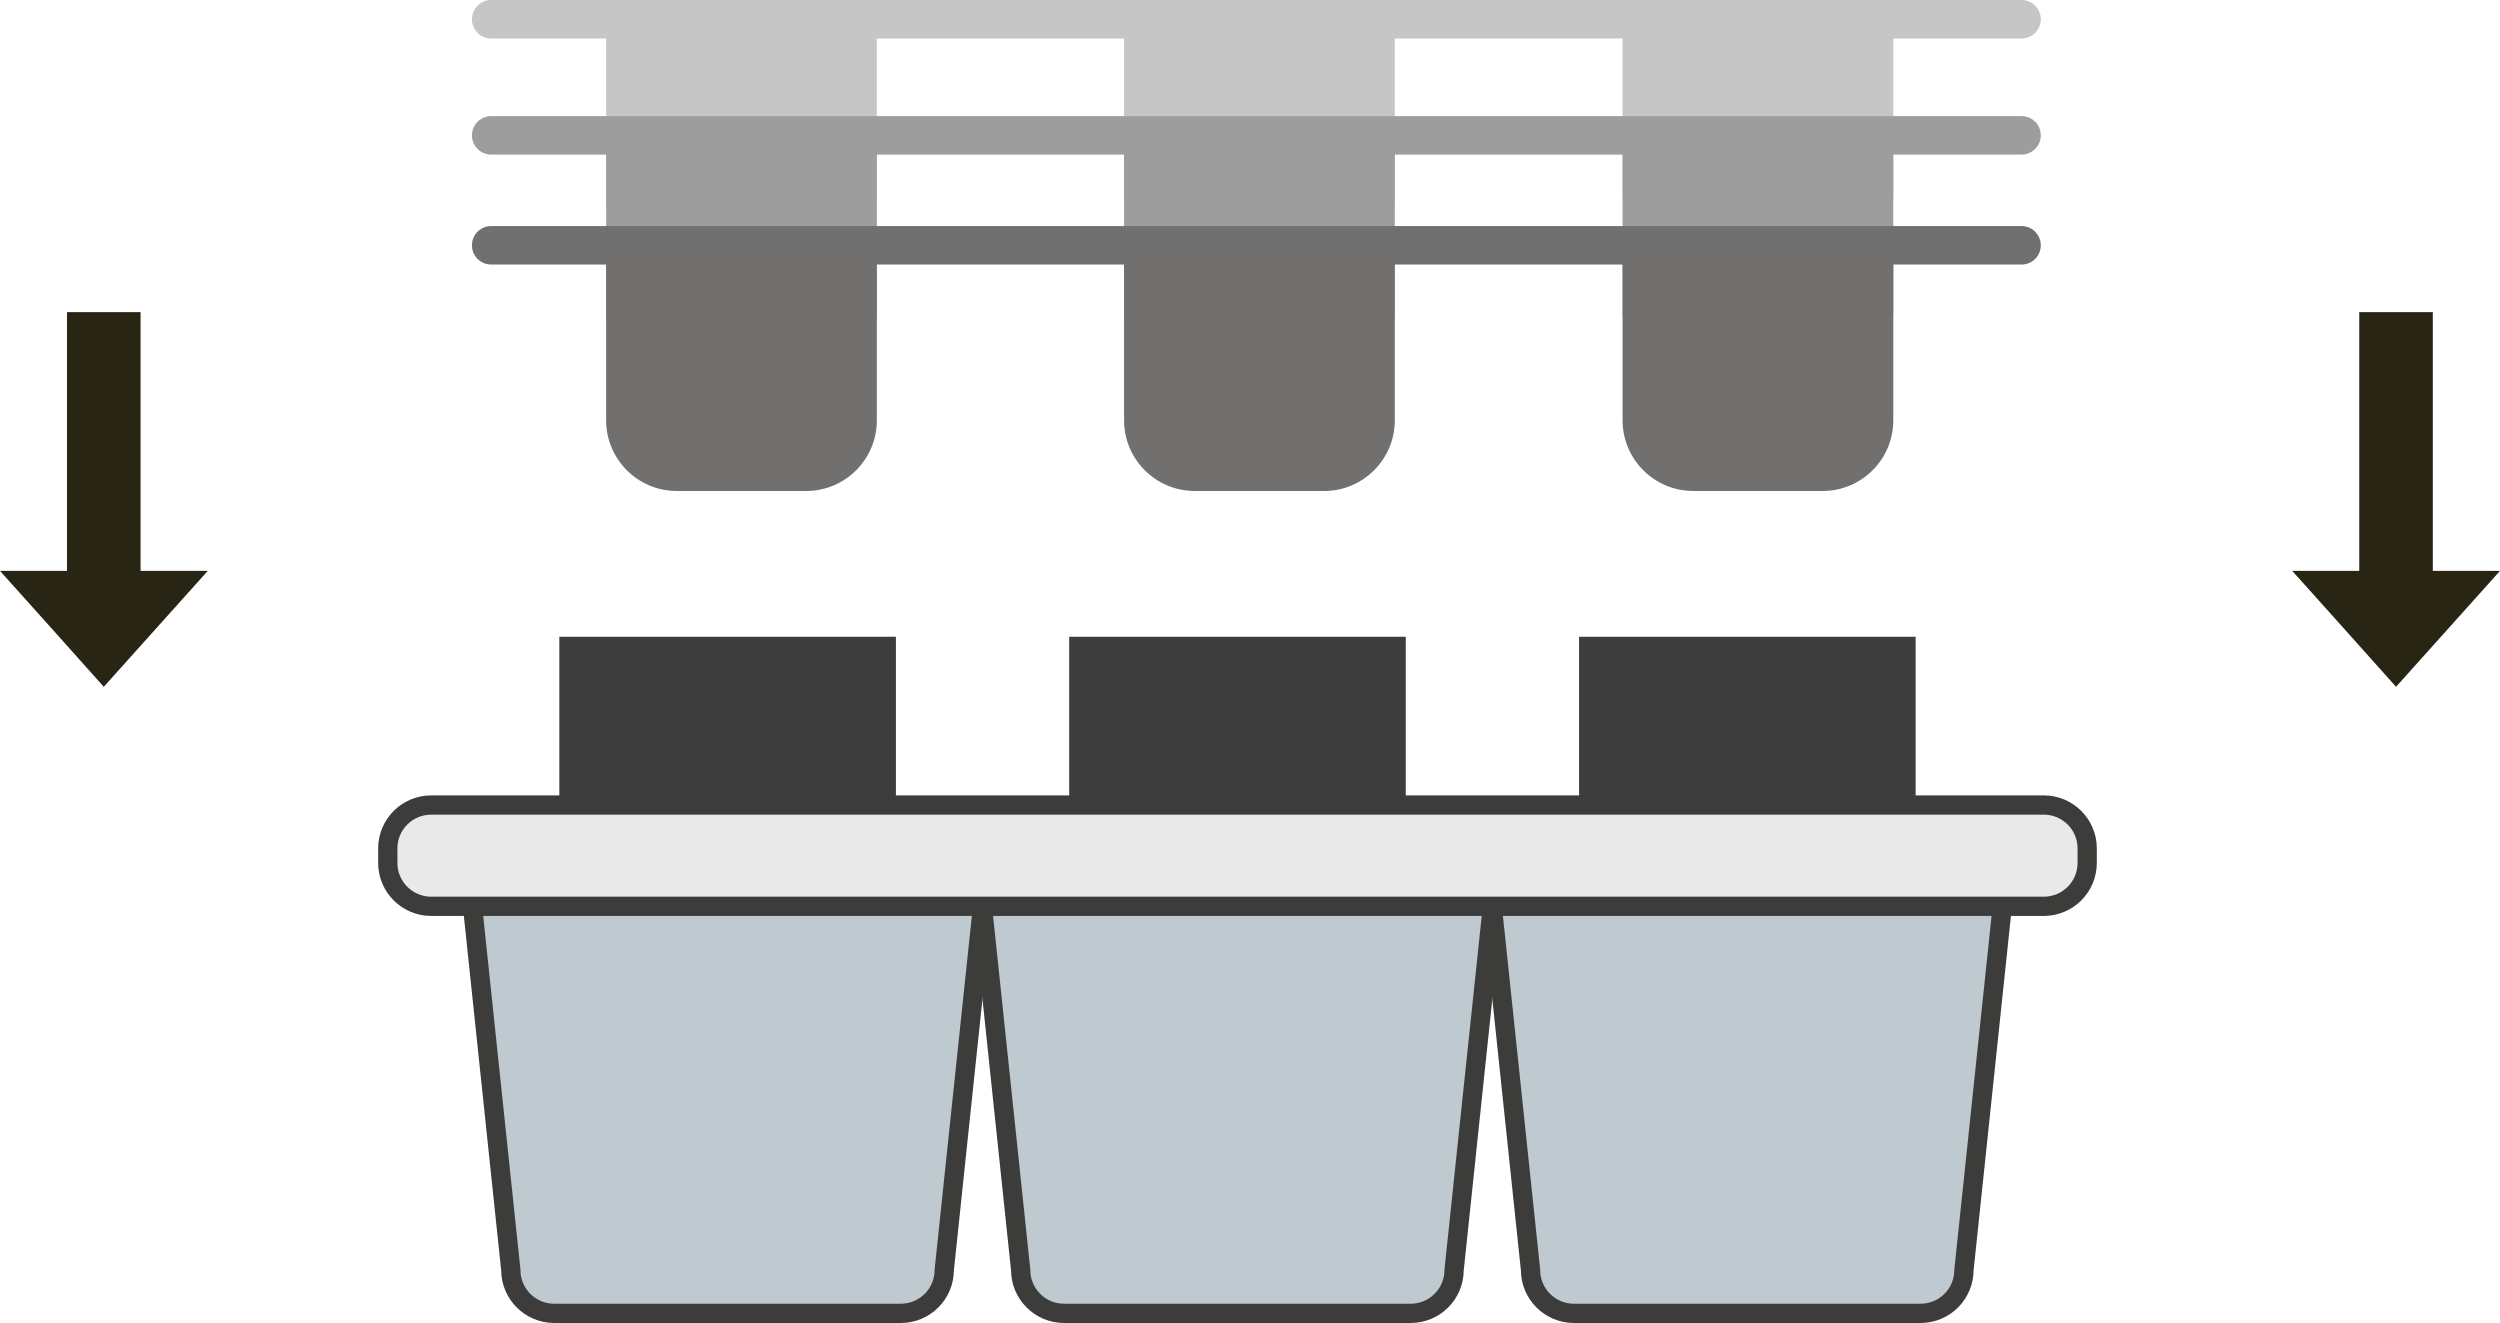 <svg xmlns="http://www.w3.org/2000/svg" id="Layer_2" data-name="Layer 2" viewBox="0 0 129.84 68.72"><defs><style>      .cls-1 {        fill: #282515;      }      .cls-2 {        stroke: #c7c6c6;      }      .cls-2, .cls-3, .cls-4, .cls-5 {        fill: none;        stroke-miterlimit: 10;      }      .cls-2, .cls-3, .cls-5 {        stroke-linecap: round;        stroke-width: 2px;      }      .cls-3 {        stroke: #9d9d9d;      }      .cls-6 {        fill: #bfc9d0;      }      .cls-7 {        fill: #9d9d9d;      }      .cls-4 {        stroke: #3c3c3b;      }      .cls-8 {        fill: #3d3d3d;      }      .cls-9 {        fill: #71706f;      }      .cls-10 {        fill: #e9e9e9;      }      .cls-5 {        stroke: #707070;      }      .cls-11 {        fill: #c7c6c6;      }    </style></defs><g id="Livello_1" data-name="Livello 1"><g><line class="cls-2" x1="25.51" y1="1" x2="104.99" y2="1"></line><path class="cls-11" d="M31.47,1.36h14.07v8.73c0,2.03-1.65,3.67-3.67,3.67h-6.72c-2.03,0-3.67-1.65-3.67-3.67V1.36h0Z"></path><path class="cls-11" d="M58.37,1.36h14.07v8.73c0,2.03-1.65,3.67-3.67,3.67h-6.72c-2.03,0-3.67-1.65-3.67-3.67V1.36h0Z"></path><path class="cls-11" d="M84.26,1.36h14.07v8.73c0,2.03-1.65,3.67-3.67,3.67h-6.72c-2.03,0-3.67-1.65-3.67-3.67V1.36h0Z"></path><line class="cls-3" x1="25.51" y1="7.03" x2="104.99" y2="7.03"></line><path class="cls-7" d="M31.47,7.4h14.07v8.73c0,2.03-1.65,3.67-3.67,3.67h-6.72c-2.03,0-3.67-1.65-3.67-3.67V7.4h0Z"></path><path class="cls-7" d="M58.37,7.4h14.07v8.73c0,2.03-1.65,3.67-3.67,3.67h-6.72c-2.03,0-3.67-1.65-3.67-3.67V7.4h0Z"></path><path class="cls-7" d="M84.26,7.4h14.07v8.73c0,2.03-1.65,3.67-3.67,3.67h-6.72c-2.03,0-3.67-1.65-3.67-3.67V7.4h0Z"></path><rect class="cls-8" x="29.05" y="33.07" width="17.48" height="17.48"></rect><rect class="cls-8" x="55.53" y="33.07" width="17.48" height="17.48"></rect><rect class="cls-8" x="82.01" y="33.07" width="17.48" height="17.48"></rect><g><path class="cls-6" d="M51.03,47.07l-1.99,18.89c0,1.24-1.01,2.25-2.25,2.25h-18.01c-1.24,0-2.25-1.01-2.25-2.25l-1.99-18.89"></path><path class="cls-6" d="M77.51,47.07l-1.99,18.89c0,1.24-1.01,2.25-2.25,2.25h-18.01c-1.24,0-2.25-1.01-2.25-2.25l-1.99-18.89"></path><path class="cls-6" d="M103.99,47.07l-1.99,18.89c0,1.24-1.01,2.25-2.25,2.25h-18.01c-1.24,0-2.25-1.01-2.25-2.25l-1.99-18.89"></path><path class="cls-10" d="M22.39,41.81h83.76c1.24,0,2.25,1.01,2.25,2.25v.76c0,1.24-1.01,2.25-2.25,2.25H22.39c-1.24,0-2.25-1.01-2.25-2.25v-.76c0-1.24,1.01-2.25,2.25-2.25Z"></path><path class="cls-4" d="M51.03,47.07l-1.99,18.89c0,1.24-1.01,2.25-2.25,2.25h-18.01c-1.24,0-2.25-1.01-2.25-2.25l-1.99-18.89"></path><path class="cls-4" d="M77.51,47.07l-1.99,18.89c0,1.24-1.01,2.25-2.25,2.25h-18.01c-1.24,0-2.25-1.01-2.25-2.25l-1.99-18.89"></path><path class="cls-4" d="M103.99,47.07l-1.99,18.89c0,1.24-1.01,2.25-2.25,2.25h-18.01c-1.24,0-2.25-1.01-2.25-2.25l-1.99-18.89"></path><path class="cls-4" d="M22.39,41.81h83.76c1.24,0,2.25,1.01,2.25,2.25v.76c0,1.24-1.01,2.25-2.25,2.25H22.39c-1.24,0-2.25-1.01-2.25-2.25v-.76c0-1.24,1.01-2.25,2.25-2.25Z"></path></g><line class="cls-5" x1="25.51" y1="12.74" x2="104.99" y2="12.74"></line><path class="cls-9" d="M31.47,13.1h14.07v8.73c0,2.03-1.65,3.67-3.67,3.67h-6.72c-2.03,0-3.67-1.65-3.67-3.67v-8.73h0Z"></path><path class="cls-9" d="M58.37,13.1h14.07v8.73c0,2.03-1.65,3.67-3.67,3.67h-6.72c-2.03,0-3.67-1.65-3.67-3.67v-8.73h0Z"></path><path class="cls-9" d="M84.26,13.1h14.07v8.73c0,2.03-1.65,3.67-3.67,3.67h-6.72c-2.03,0-3.67-1.65-3.67-3.67v-8.73h0Z"></path><polygon class="cls-1" points="8.09 32.66 10.79 29.65 7.3 29.65 7.3 16.21 3.48 16.21 3.48 29.65 0 29.65 2.7 32.66 5.39 35.67 8.09 32.66"></polygon><polygon class="cls-1" points="127.14 32.66 129.84 29.65 126.35 29.65 126.35 16.21 122.53 16.21 122.53 29.65 119.05 29.65 121.75 32.66 124.44 35.67 127.14 32.66"></polygon></g></g></svg>